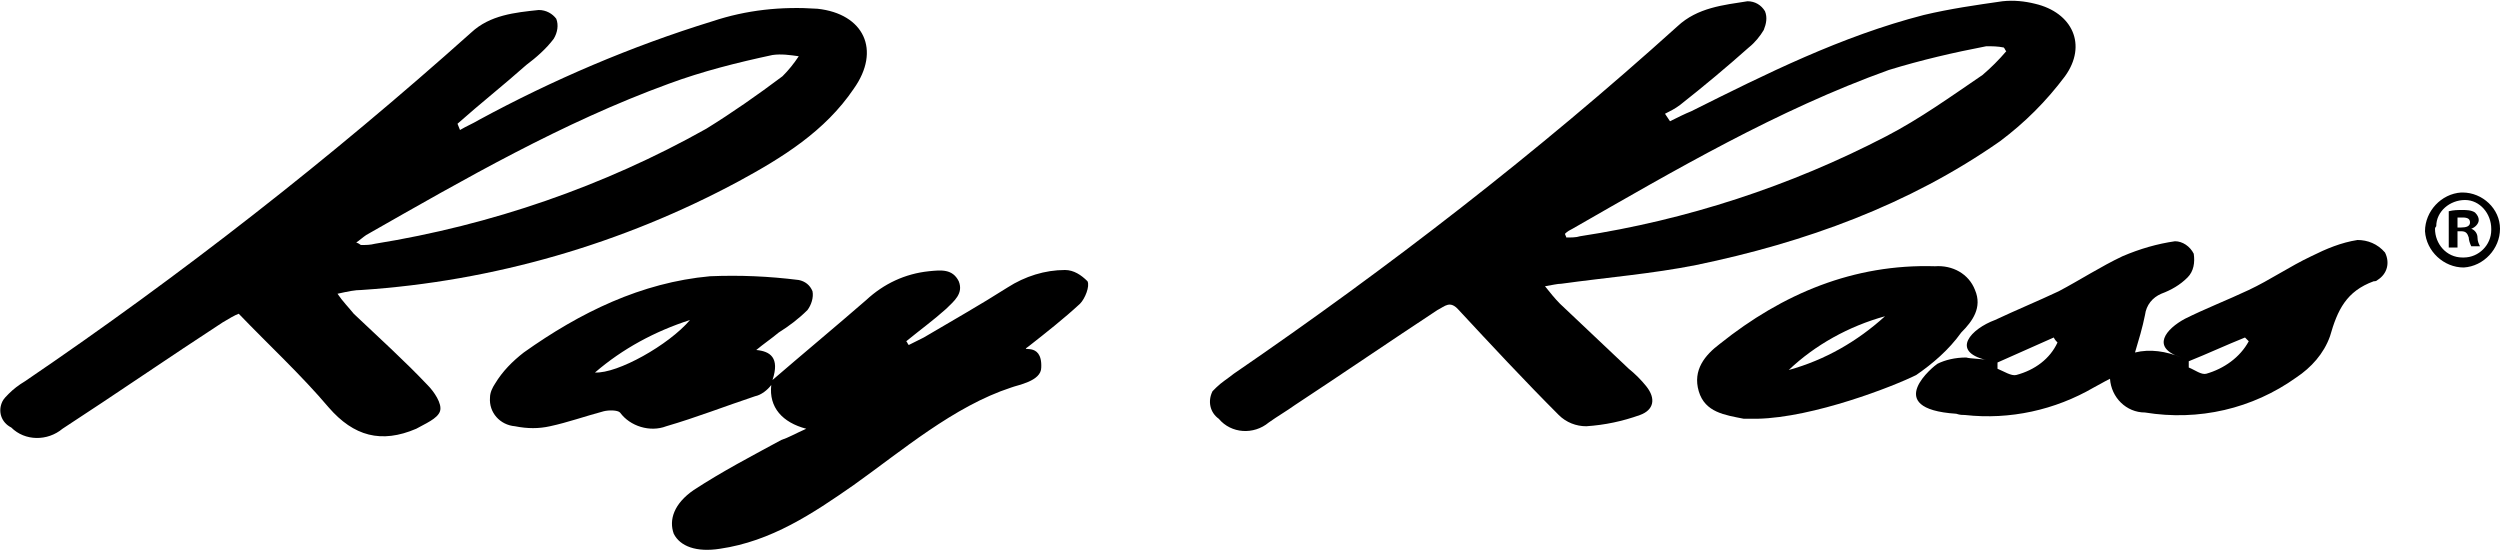 <?xml version="1.0" encoding="utf-8"?>
<!-- Generator: Adobe Illustrator 25.0.1, SVG Export Plug-In . SVG Version: 6.00 Build 0)  -->
<svg version="1.1" id="レイヤー_1" xmlns="http://www.w3.org/2000/svg" xmlns:xlink="http://www.w3.org/1999/xlink" x="0px"
	 y="0px" viewBox="0 0 200 44" style="enable-background:new 0 0 200 44;" xml:space="preserve">
<style type="text/css">
	.st0{clip-path:url(#SVGID_2_);}
	.st1{fill-rule:evenodd;clip-rule:evenodd;}
</style>
<g>
	<defs>
		<rect id="SVGID_1_" y="0" width="200" height="44"/>
	</defs>
	<clipPath id="SVGID_2_">
		<use xlink:href="#SVGID_1_"  style="overflow:visible;"/>
	</clipPath>
	<g id="グループ_40" class="st0">
		<path id="パス_205" class="st1" d="M133.6,9.7c0.6-0.3,1.2-0.6,1.7-0.8c6-3,12-6,18.6-7.7c2.1-0.5,4.2-0.8,6.3-1.1
			c0.9-0.1,1.8,0,2.6,0.2c3,0.7,4.2,3.3,2.4,5.8c-1.5,2-3.2,3.7-5.2,5.2c-7.3,5.1-15.6,8.1-24.3,9.9c-3.5,0.7-7.2,1-10.8,1.5
			c-0.3,0-0.7,0.1-1.3,0.2c0.4,0.5,0.8,1,1.2,1.4c1.8,1.7,3.7,3.5,5.5,5.2c0.5,0.4,1,0.9,1.4,1.4c0.8,1,0.6,1.9-0.5,2.3
			c-1.4,0.5-2.8,0.8-4.3,0.9c-0.8,0-1.6-0.3-2.2-0.9c-2.7-2.7-5.4-5.6-8-8.4c-0.7-0.8-1.1-0.3-1.7,0c-3.8,2.5-7.6,5.1-11.4,7.6
			c-0.7,0.5-1.4,0.9-2.1,1.4c-1.2,1-3,0.9-4-0.3c-0.7-0.5-0.9-1.4-0.5-2.2c0.1-0.1,0.2-0.2,0.3-0.3c0.4-0.4,0.9-0.7,1.4-1.1
			c12.4-8.5,24.3-17.7,35.5-27.8c1.6-1.5,3.7-1.7,5.6-2c0.6,0,1.1,0.3,1.4,0.8c0.2,0.5,0.1,1-0.1,1.5c-0.3,0.5-0.7,1-1.2,1.4
			c-1.8,1.6-3.6,3.1-5.5,4.6c-0.4,0.3-0.8,0.5-1.2,0.7L133.6,9.7 M125.2,18.7c0,0.1,0.1,0.2,0.1,0.3c0.4,0,0.8,0,1.1-0.1
			c8.5-1.3,16.8-4,24.5-8c2.7-1.4,5.2-3.2,7.7-4.9c0.7-0.6,1.3-1.2,1.9-1.9c-0.1-0.1-0.1-0.2-0.2-0.3c-0.5-0.1-0.9-0.1-1.4-0.1
			c-2.6,0.5-5.2,1.1-7.8,1.9c-8.9,3.2-17.1,8-25.3,12.7C125.6,18.4,125.4,18.5,125.2,18.7"/>
		<path id="パス_206" class="st1" d="M36.8,10.4c0.5-0.3,1-0.5,1.5-0.8c5.9-3.2,12.2-5.9,18.7-7.9c2.7-0.9,5.5-1.2,8.4-1
			c3.7,0.4,5.1,3.3,2.9,6.4c-2.3,3.4-5.7,5.5-9.2,7.4c-9.3,5-19.6,8-30.2,8.7c-0.5,0-1,0.1-1.9,0.3c0.4,0.6,0.9,1.1,1.3,1.6
			c2,1.9,4,3.7,5.9,5.7c0.5,0.5,1.2,1.5,1,2.1s-1.2,1-1.9,1.4c-2.8,1.2-5,0.6-7-1.7c-2.2-2.6-4.7-4.9-7.2-7.5
			c-0.3,0.1-0.8,0.4-1.3,0.7c-4.3,2.8-8.5,5.7-12.8,8.5c-1.2,1-3,1-4.1-0.1c-0.8-0.4-1.1-1.3-0.7-2.1c0.1-0.2,0.3-0.4,0.5-0.6
			c0.4-0.4,0.8-0.7,1.3-1c12.5-8.5,24.4-17.8,35.7-27.9c1.5-1.4,3.5-1.6,5.4-1.8c0.6,0,1.1,0.3,1.4,0.7c0.2,0.5,0.1,1.1-0.2,1.6
			c-0.6,0.8-1.4,1.5-2.2,2.1c-1.8,1.6-3.7,3.1-5.5,4.7L36.8,10.4 M28.5,19.4c0.3,0.1,0.3,0.2,0.4,0.2c0.4,0,0.7,0,1.1-0.1
			c9.3-1.5,18.3-4.6,26.5-9.2c2.1-1.3,4.1-2.7,6.1-4.2c0.5-0.5,0.9-1,1.3-1.6c-0.7-0.1-1.4-0.2-2.1-0.1c-2.8,0.6-5.6,1.3-8.3,2.3
			C45,9.8,37.2,14.3,29.3,18.8C29,19,28.8,19.2,28.5,19.4"/>
		<path id="パス_207" class="st1" d="M64.5,34.3c-1.9-0.5-3-1.7-2.8-3.5c-0.3,0.4-0.8,0.8-1.3,0.9c-2.4,0.8-4.7,1.7-7.1,2.4
			c-1.3,0.5-2.9,0-3.7-1.1c-0.2-0.2-0.9-0.2-1.3-0.1c-1.5,0.4-2.9,0.9-4.3,1.2c-0.9,0.2-1.8,0.2-2.8,0c-1.2-0.1-2.1-1.1-2-2.3
			c0-0.4,0.2-0.8,0.4-1.1c0.6-1,1.4-1.8,2.3-2.5c4.5-3.2,9.4-5.6,14.9-6.1c2.4-0.1,4.7,0,7.1,0.3c0.5,0.1,0.9,0.4,1.1,0.9
			c0.1,0.5-0.1,1.1-0.4,1.5c-0.7,0.7-1.5,1.3-2.3,1.8c-0.6,0.5-1.2,0.9-1.8,1.4c1.1,0.1,1.9,0.6,1.3,2.4c2.2-1.9,5.2-4.4,7.5-6.4
			c1.4-1.3,3.1-2.1,5-2.3c1-0.1,1.9-0.2,2.4,0.8c0.4,1-0.4,1.6-1,2.2c-1,0.9-2.1,1.7-3.2,2.6c0.1,0.1,0.1,0.2,0.2,0.3
			c0.4-0.2,0.8-0.4,1.2-0.6c2.2-1.3,4.5-2.6,6.7-4c1.4-0.9,3-1.4,4.6-1.4c0.7,0,1.3,0.4,1.8,0.9c0.2,0.4-0.2,1.4-0.6,1.8
			c-1.3,1.2-2.7,2.3-4.1,3.4c-0.9,0.6,1.1-0.5,1,1.7c0,1.1-1.9,1.4-2.4,1.6c-4.6,1.5-8.8,5.1-12.6,7.8c-3.3,2.3-6.6,4.5-10.7,5.1
			c-1.9,0.3-3.2-0.2-3.7-1.2c-0.4-1.1,0-2.4,1.6-3.5c2.3-1.5,4.6-2.7,7-4C63.1,35,63.6,34.7,64.5,34.3 M55.2,25.6
			c-2.8,0.9-5.4,2.3-7.6,4.2C49.4,29.9,53.5,27.6,55.2,25.6"/>
		<path id="パス_208" class="st1" d="M157.3,28.6c0.3,0.1,1.3,0.1,1.6,0.2c-2.9-0.7-1.2-2.5,0.7-3.2c1.7-0.8,3.4-1.5,5.1-2.3
			c1.7-0.9,3.4-2,5.1-2.8c1.4-0.6,2.8-1,4.2-1.2c0.6,0,1.2,0.4,1.5,1c0.1,0.7,0,1.4-0.5,1.9c-0.6,0.6-1.3,1-2.1,1.3
			c-0.7,0.3-1.2,0.9-1.3,1.7c-0.2,1-0.5,2-0.8,3c1.2-0.3,2.5-0.1,3.7,0.4c-2.5-0.8-1.2-2.3,0.3-3.1c1.6-0.8,3.4-1.5,5.1-2.3
			c1.7-0.8,3.3-1.9,5-2.7c1.2-0.6,2.4-1.1,3.7-1.3c0.8,0,1.6,0.3,2.2,1c0.4,0.8,0.2,1.7-0.6,2.2c-0.1,0.1-0.2,0.1-0.3,0.1
			c-2.2,0.8-2.9,2.3-3.5,4.4c-0.5,1.4-1.5,2.5-2.7,3.3c-3.5,2.5-7.8,3.5-12.1,2.8c-1.5,0-2.7-1.2-2.8-2.7c-0.6,0.3-0.9,0.5-1.3,0.7
			c-3.1,1.8-6.7,2.6-10.3,2.2c-0.2,0-0.4,0-0.7-0.1c-6.1-0.4-1.7-3.9-1.5-4C155.6,28.8,156.4,28.6,157.3,28.6 M164.6,27.4
			c-0.1-0.1-0.2-0.2-0.3-0.4l-4.5,2c0,0.2,0,0.3,0,0.5c0.5,0.2,1.1,0.6,1.5,0.5C162.8,29.6,164,28.7,164.6,27.4 M179.9,27.3
			c-0.1-0.1-0.2-0.2-0.3-0.3c-1.5,0.6-3,1.3-4.5,1.9c0,0.2,0,0.3,0,0.5c0.5,0.2,1,0.6,1.4,0.5C177.9,29.5,179.2,28.6,179.9,27.3"/>
		<path id="パス_209" class="st1" d="M153.3,30c-1.8,0.9-8.2,3.4-12.7,3.5c-0.3,0-0.7,0-1.1,0c-1.5-0.3-3.1-0.5-3.6-2.2
			c-0.5-1.7,0.5-2.9,1.7-3.8c5-4,10.7-6.4,17.2-6.2c1.4-0.1,2.7,0.6,3.2,1.9c0.6,1.4-0.2,2.5-1.1,3.4C155.9,28,154.6,29.1,153.3,30
			 M143.1,29.6c2.9-0.8,5.5-2.3,7.7-4.3C147.9,26.1,145.2,27.6,143.1,29.6"/>
		<path id="パス_210" d="M200,18.3c0,1.6-1.3,3-2.9,3.1c-1.6,0-3-1.3-3.1-2.9c0-1.6,1.3-3,2.9-3.1c0,0,0.1,0,0.1,0
			C198.6,15.4,200,16.7,200,18.3C200,18.3,200,18.3,200,18.3 M194.8,18.3c0,1.2,0.9,2.3,2.2,2.3c0,0,0.1,0,0.1,0
			c1.2,0,2.2-1,2.2-2.2c0,0,0,0,0-0.1c0-1.2-0.9-2.3-2.1-2.3c-1.2,0-2.3,0.9-2.3,2.1C194.8,18.2,194.8,18.3,194.8,18.3 M196.6,19.8
			h-0.7v-2.9c0.4-0.1,0.7-0.1,1.1-0.1c0.3,0,0.7,0,1,0.2c0.2,0.2,0.3,0.4,0.3,0.6c0,0.3-0.3,0.6-0.6,0.7v0c0.3,0.1,0.5,0.4,0.5,0.7
			c0,0.3,0.1,0.5,0.2,0.7h-0.7c-0.1-0.2-0.2-0.5-0.2-0.7c-0.1-0.3-0.2-0.5-0.6-0.5h-0.3L196.6,19.8z M196.6,18.2h0.3
			c0.4,0,0.7-0.1,0.7-0.4c0-0.3-0.2-0.4-0.6-0.4c-0.1,0-0.2,0-0.4,0L196.6,18.2z"/>
	</g>
</g>
</svg>
